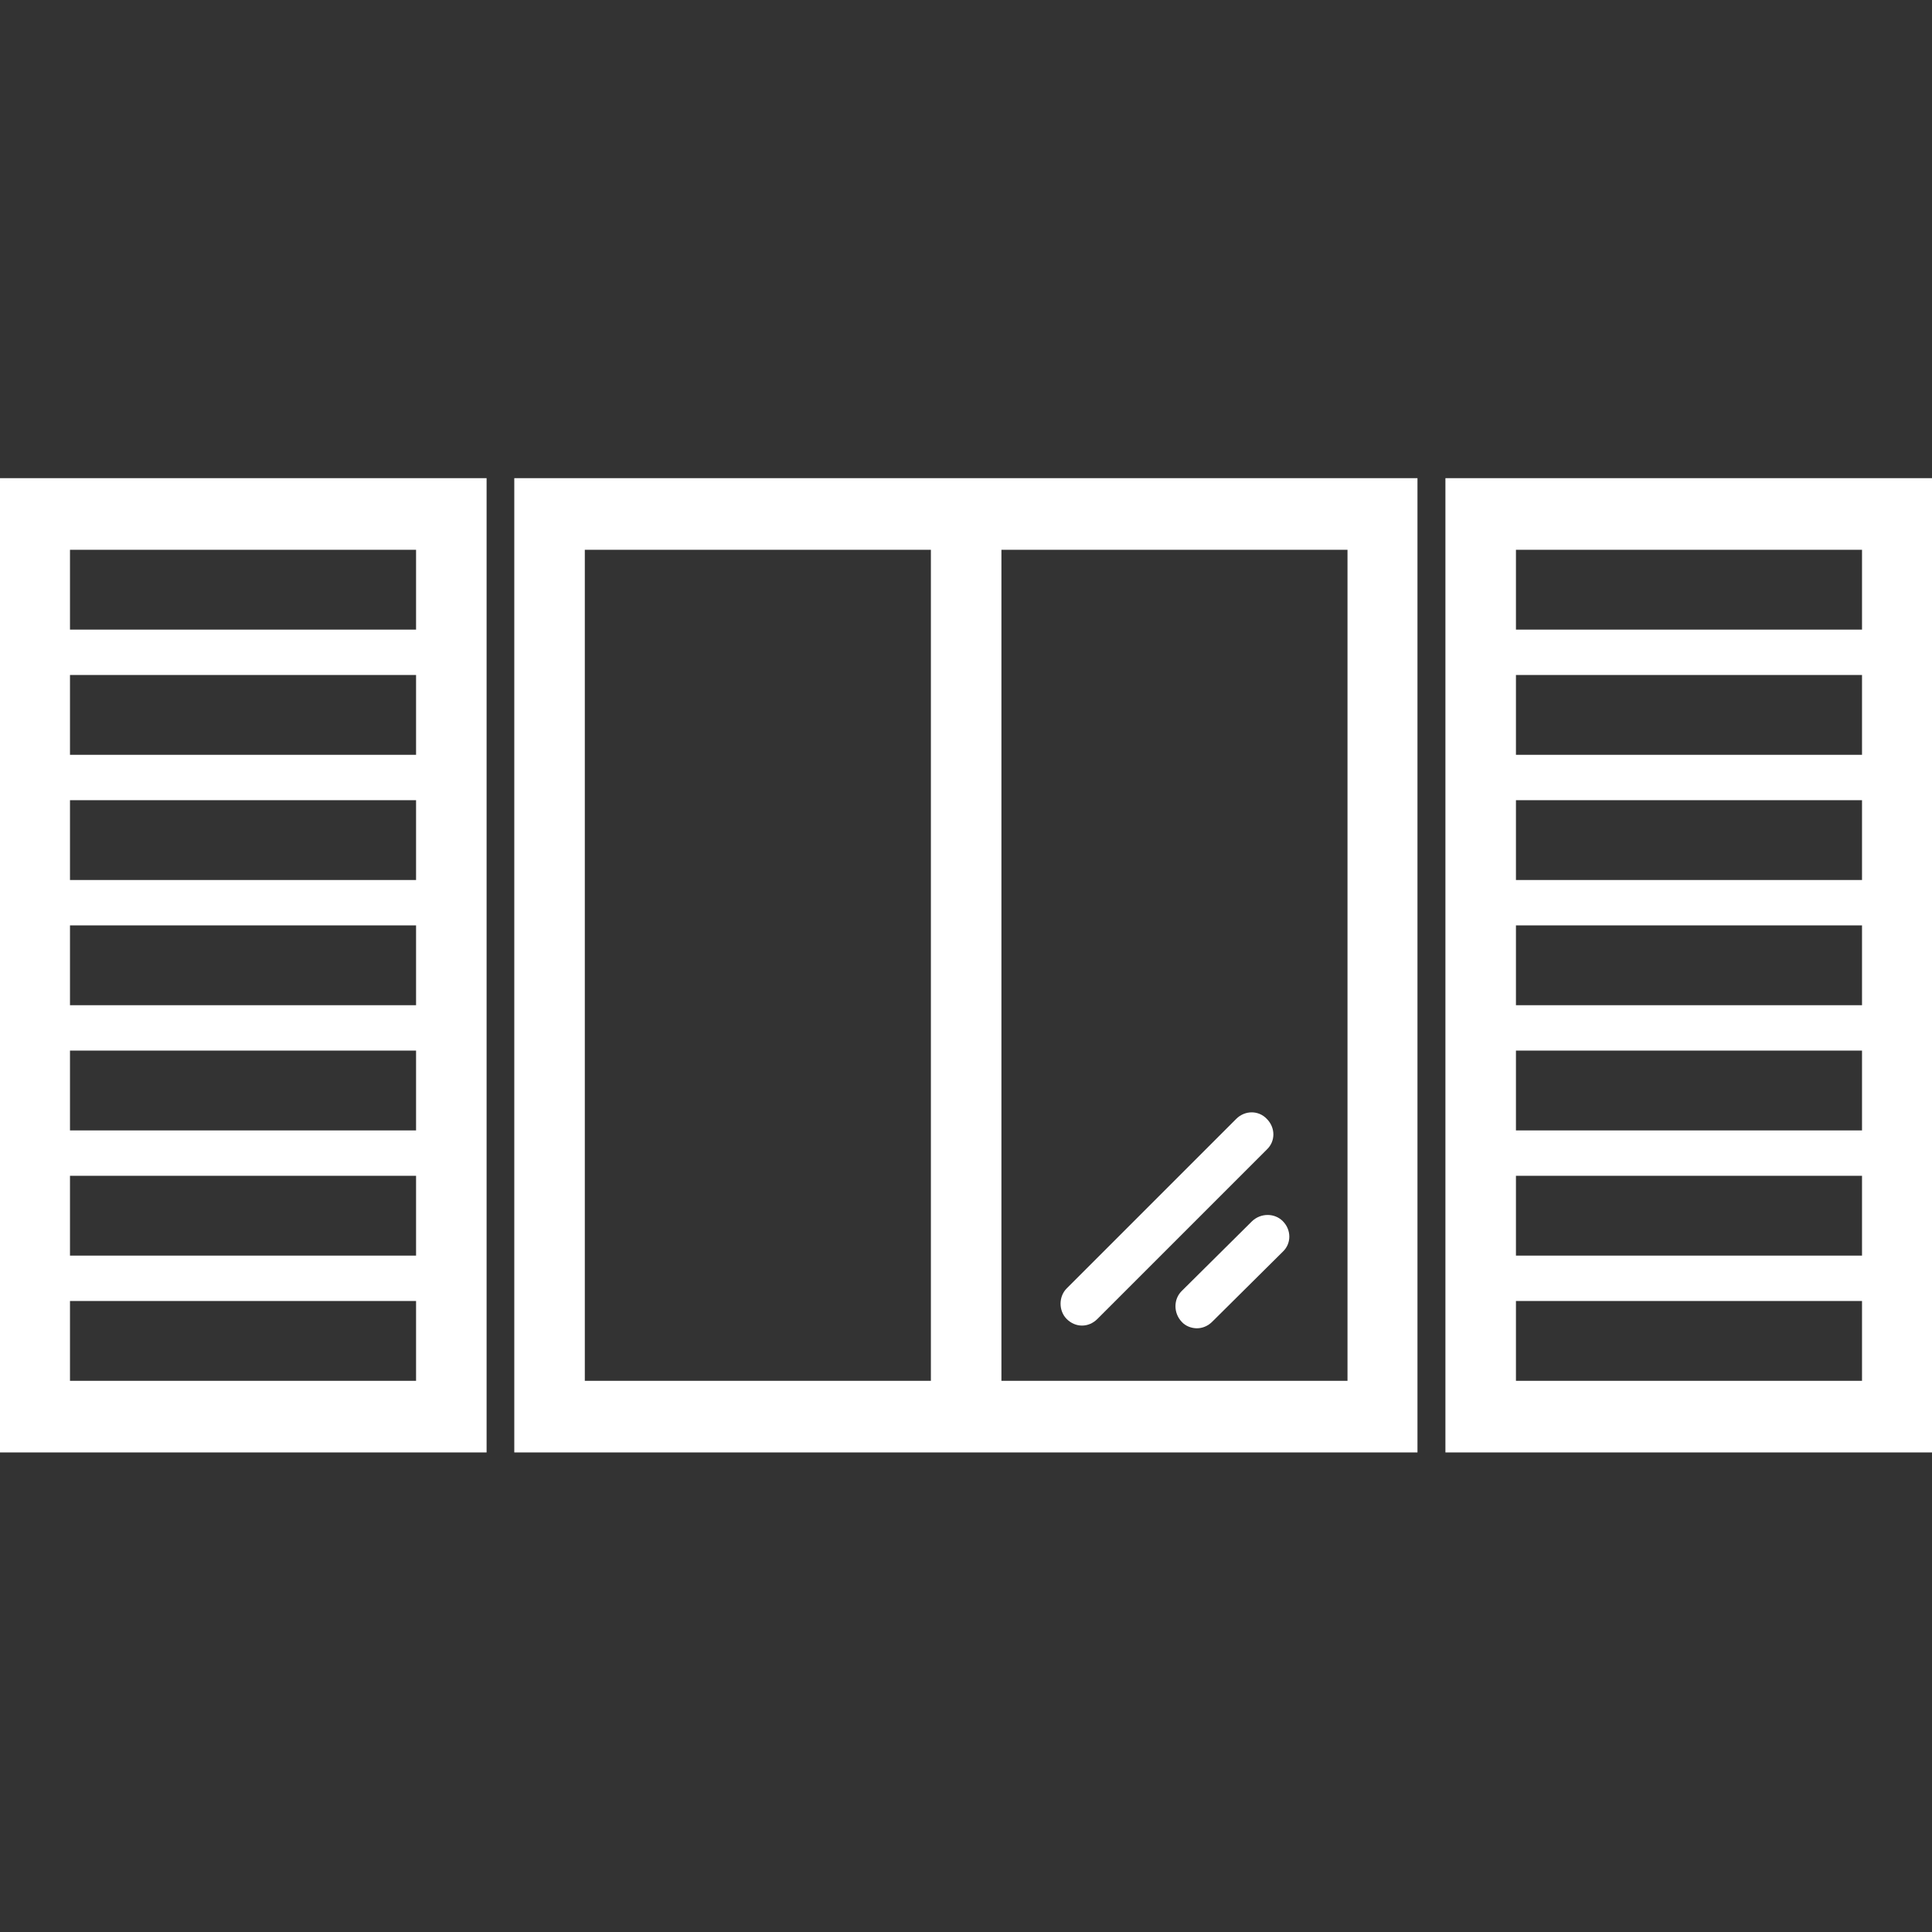 <svg width="400" height="400" viewBox="0 0 400 400" fill="none" xmlns="http://www.w3.org/2000/svg">
<rect x="0" y="0" width="400" height="400" fill="#333333" stroke="none"/>
<path d="M278.985 285.884H207.333V113.828H278.985V285.997V285.884ZM192.731 285.884H121.079V113.828H192.731V285.997V285.884ZM106.477 300.712H293.473V99H106.477V300.712Z" fill="white"/>
<path d="M224.021 274.447C222.889 274.447 221.757 273.994 220.852 273.088C219.154 271.39 219.154 268.447 220.852 266.749L255.942 231.659C257.753 229.848 260.583 229.848 262.281 231.659C264.092 233.47 264.092 236.3 262.281 237.998L227.19 273.088C226.285 273.994 225.153 274.447 224.021 274.447Z" fill="white"/>
<path d="M247.81 275.006C246.678 275.006 245.433 274.554 244.641 273.648C242.943 271.837 242.943 269.007 244.641 267.309L259.243 252.82C261.054 251.122 263.884 251.122 265.582 252.82C267.393 254.631 267.393 257.461 265.582 259.159L250.979 273.648C250.074 274.554 248.942 275.006 247.81 275.006Z" fill="white"/>
<path d="M385.512 130.355H313.86V113.828H385.512V130.355ZM385.512 156.276H313.86V139.75H385.512V156.276ZM385.512 182.198H313.86V165.671H385.512V182.198ZM385.512 208.119H313.86V191.593H385.512V208.119ZM385.512 234.041H313.86V217.514H385.512V234.041ZM385.512 259.962H313.86V243.436H385.512V259.962ZM385.512 285.884H313.86V269.357H385.512V285.884ZM299.258 300.712H400.001V99H299.258V300.712Z" fill="white"/>
<path d="M86.254 130.355H14.489V113.828H86.141V130.355H86.254ZM86.254 156.276H14.489V139.75H86.141V156.276H86.254ZM86.254 182.198H14.489V165.671H86.141V182.198H86.254ZM86.254 208.119H14.489V191.593H86.141V208.119H86.254ZM86.254 234.041H14.489V217.514H86.141V234.041H86.254ZM86.254 259.962H14.489V243.436H86.141V259.962H86.254ZM86.254 285.884H14.489V269.357H86.141V285.884H86.254ZM0 300.712H100.743V99H0V300.712Z" fill="white"/>
</svg>
